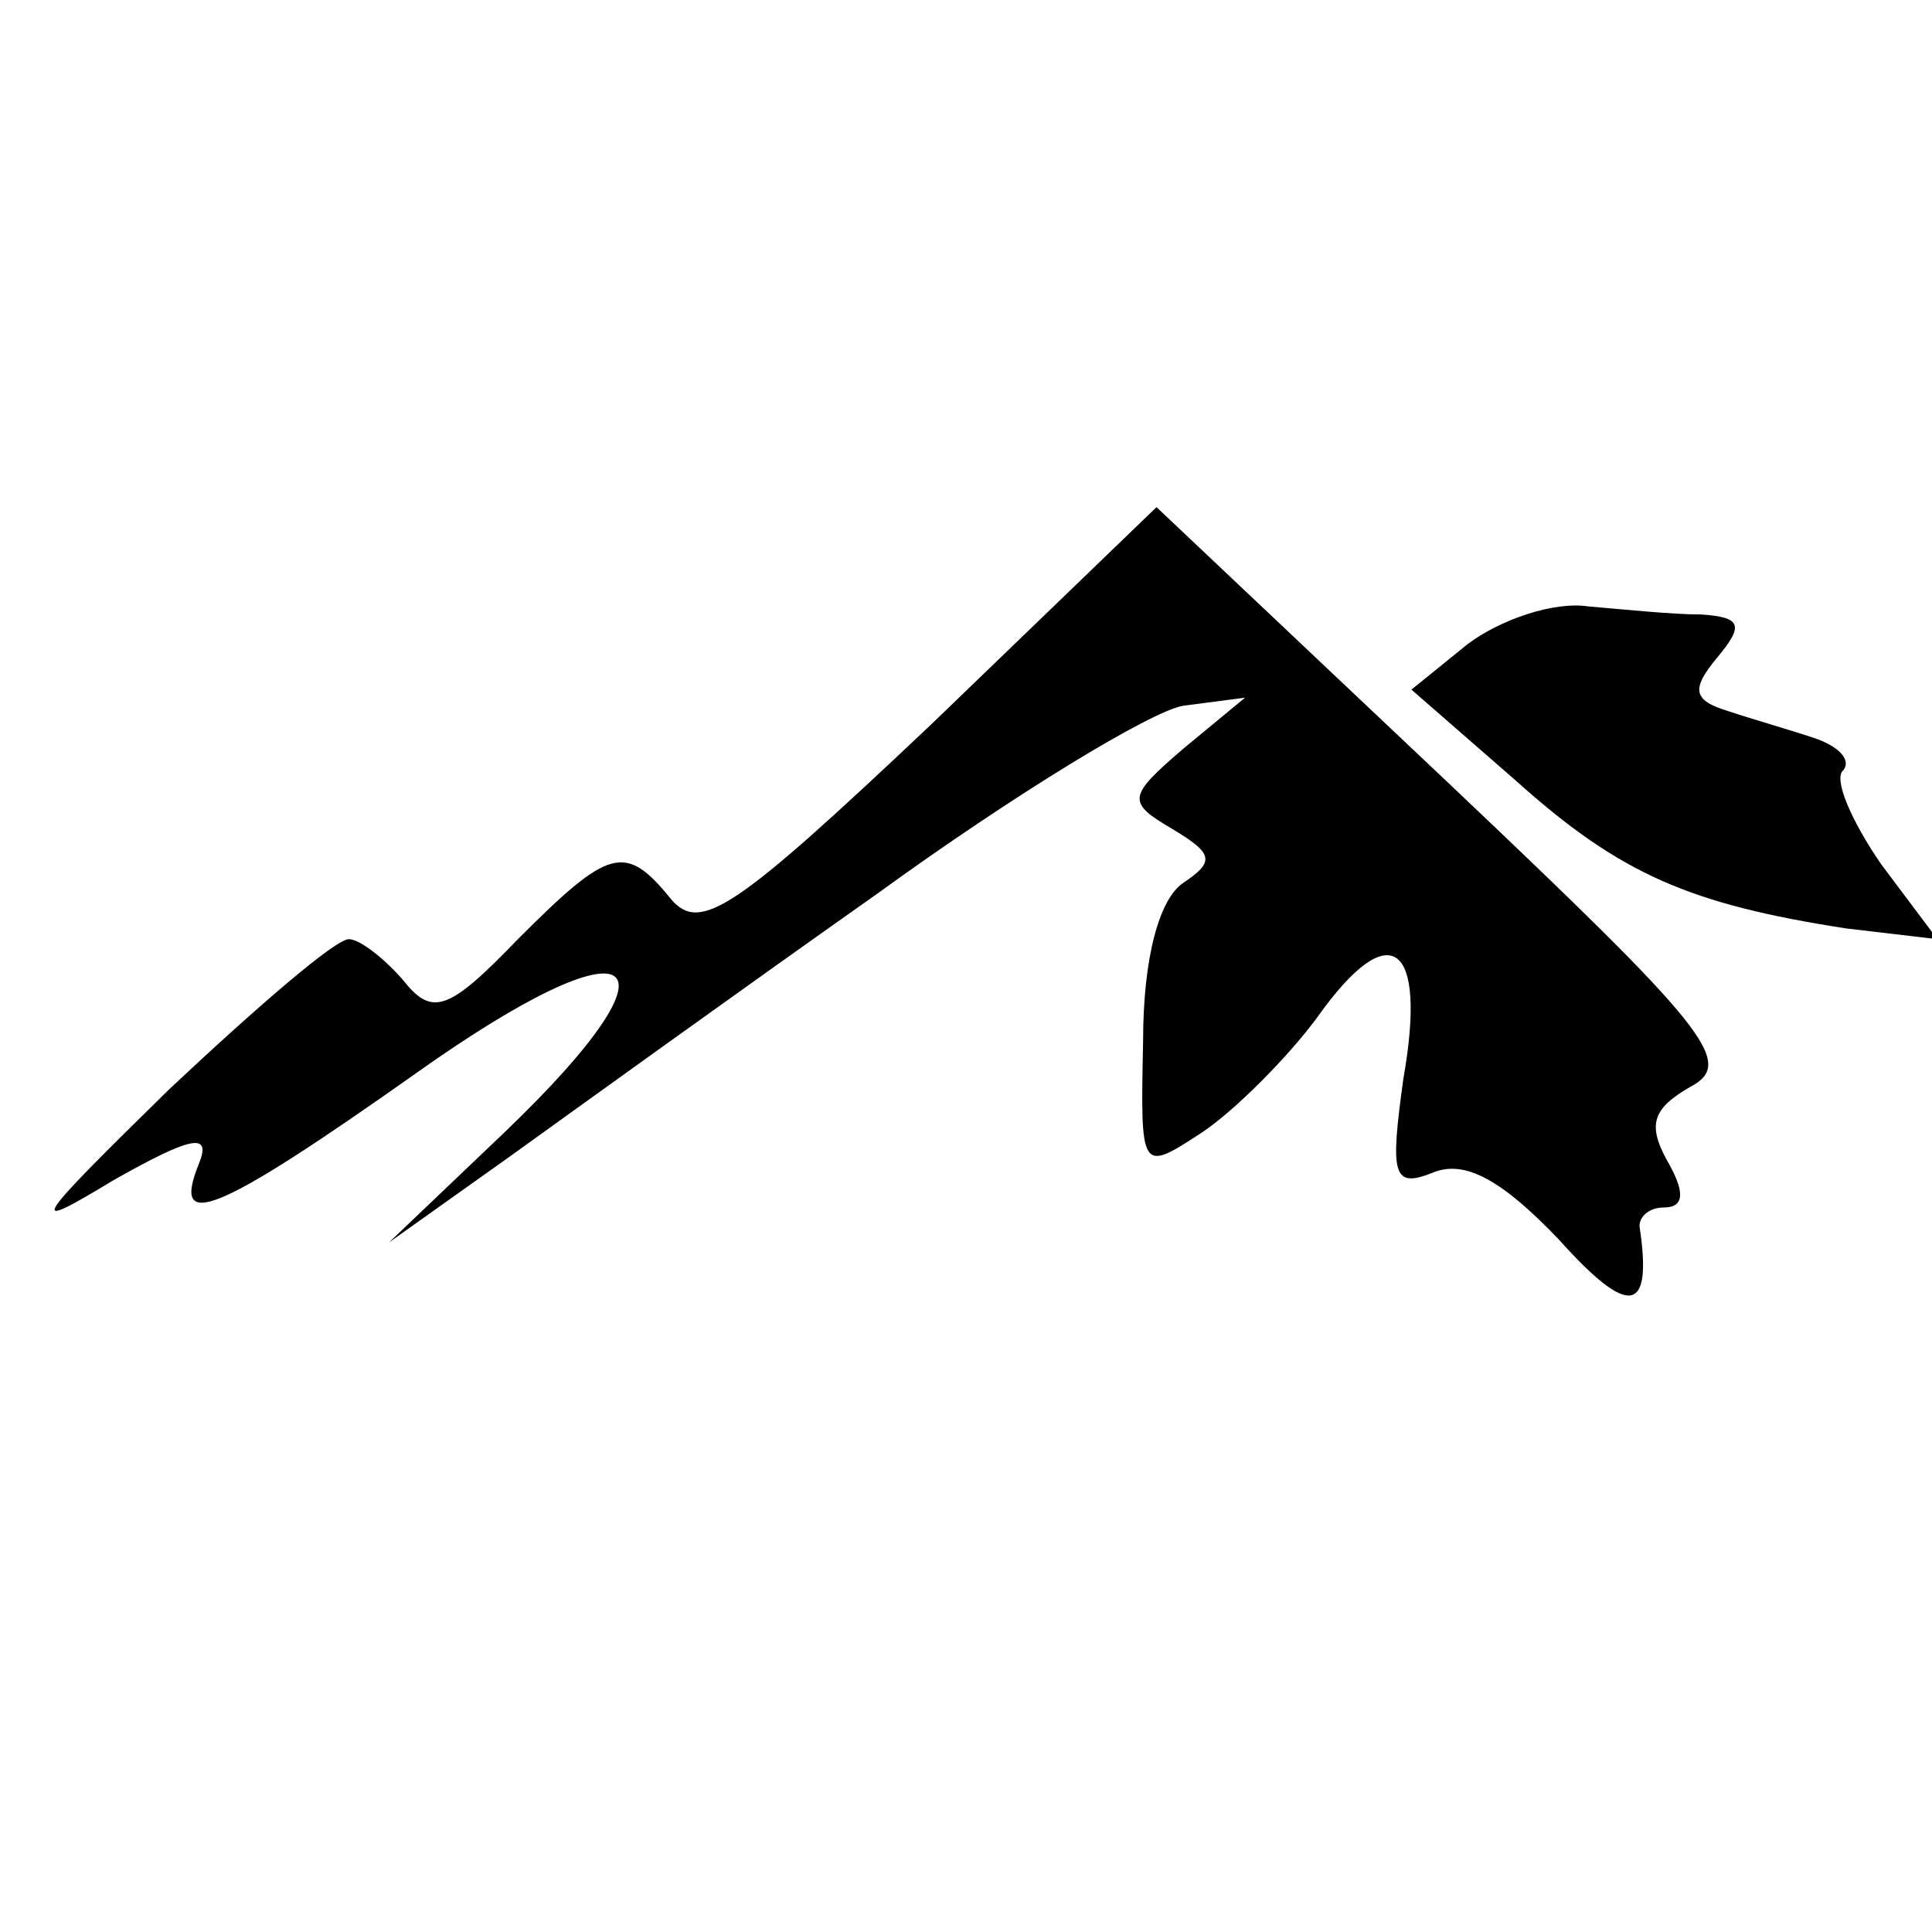 <?xml version="1.0" standalone="no"?>
<!DOCTYPE svg PUBLIC "-//W3C//DTD SVG 20010904//EN"
 "http://www.w3.org/TR/2001/REC-SVG-20010904/DTD/svg10.dtd">
<svg version="1.0" xmlns="http://www.w3.org/2000/svg"
 width="72pt" height="72pt" viewBox="0 0 72 72"
 preserveAspectRatio="xMidYMid meet">
<g transform="translate(0,72) scale(0.1,-0.1)"
fill="#000000" stroke="none">
<path d="M347 450 c-73 -69 -86 -78 -97 -65 -17 21 -23 19 -57 -15 -26 -27
-32 -29 -43 -15 -7 8 -16 15 -20 15 -5 0 -34 -25 -67 -56 -51 -50 -54 -54 -21
-34 30 17 37 18 32 6 -10 -25 6 -19 81 34 83 59 103 45 33 -22 l-43 -41 45 32
c25 18 86 62 137 98 51 37 102 68 114 70 l23 3 -23 -19 c-21 -18 -21 -20 -4
-30 15 -9 16 -12 4 -20 -9 -6 -15 -28 -15 -59 -1 -49 -1 -49 22 -34 12 8 32
28 43 43 27 38 41 28 32 -23 -5 -36 -4 -41 11 -35 12 5 26 -3 47 -25 26 -29
35 -28 30 5 0 4 4 7 9 7 8 0 8 6 1 18 -7 13 -5 19 9 27 17 9 6 22 -90 113
l-109 103 -84 -81z"/>
<path d="M547 480 l-21 -17 39 -34 c39 -35 65 -46 123 -55 l34 -4 -21 28 c-11
16 -18 32 -14 35 3 4 -2 9 -11 12 -9 3 -23 7 -32 10 -13 4 -14 8 -4 20 10 12
9 15 -6 16 -11 0 -30 2 -42 3 -13 2 -33 -5 -45 -14z"/>
</g>
</svg>
